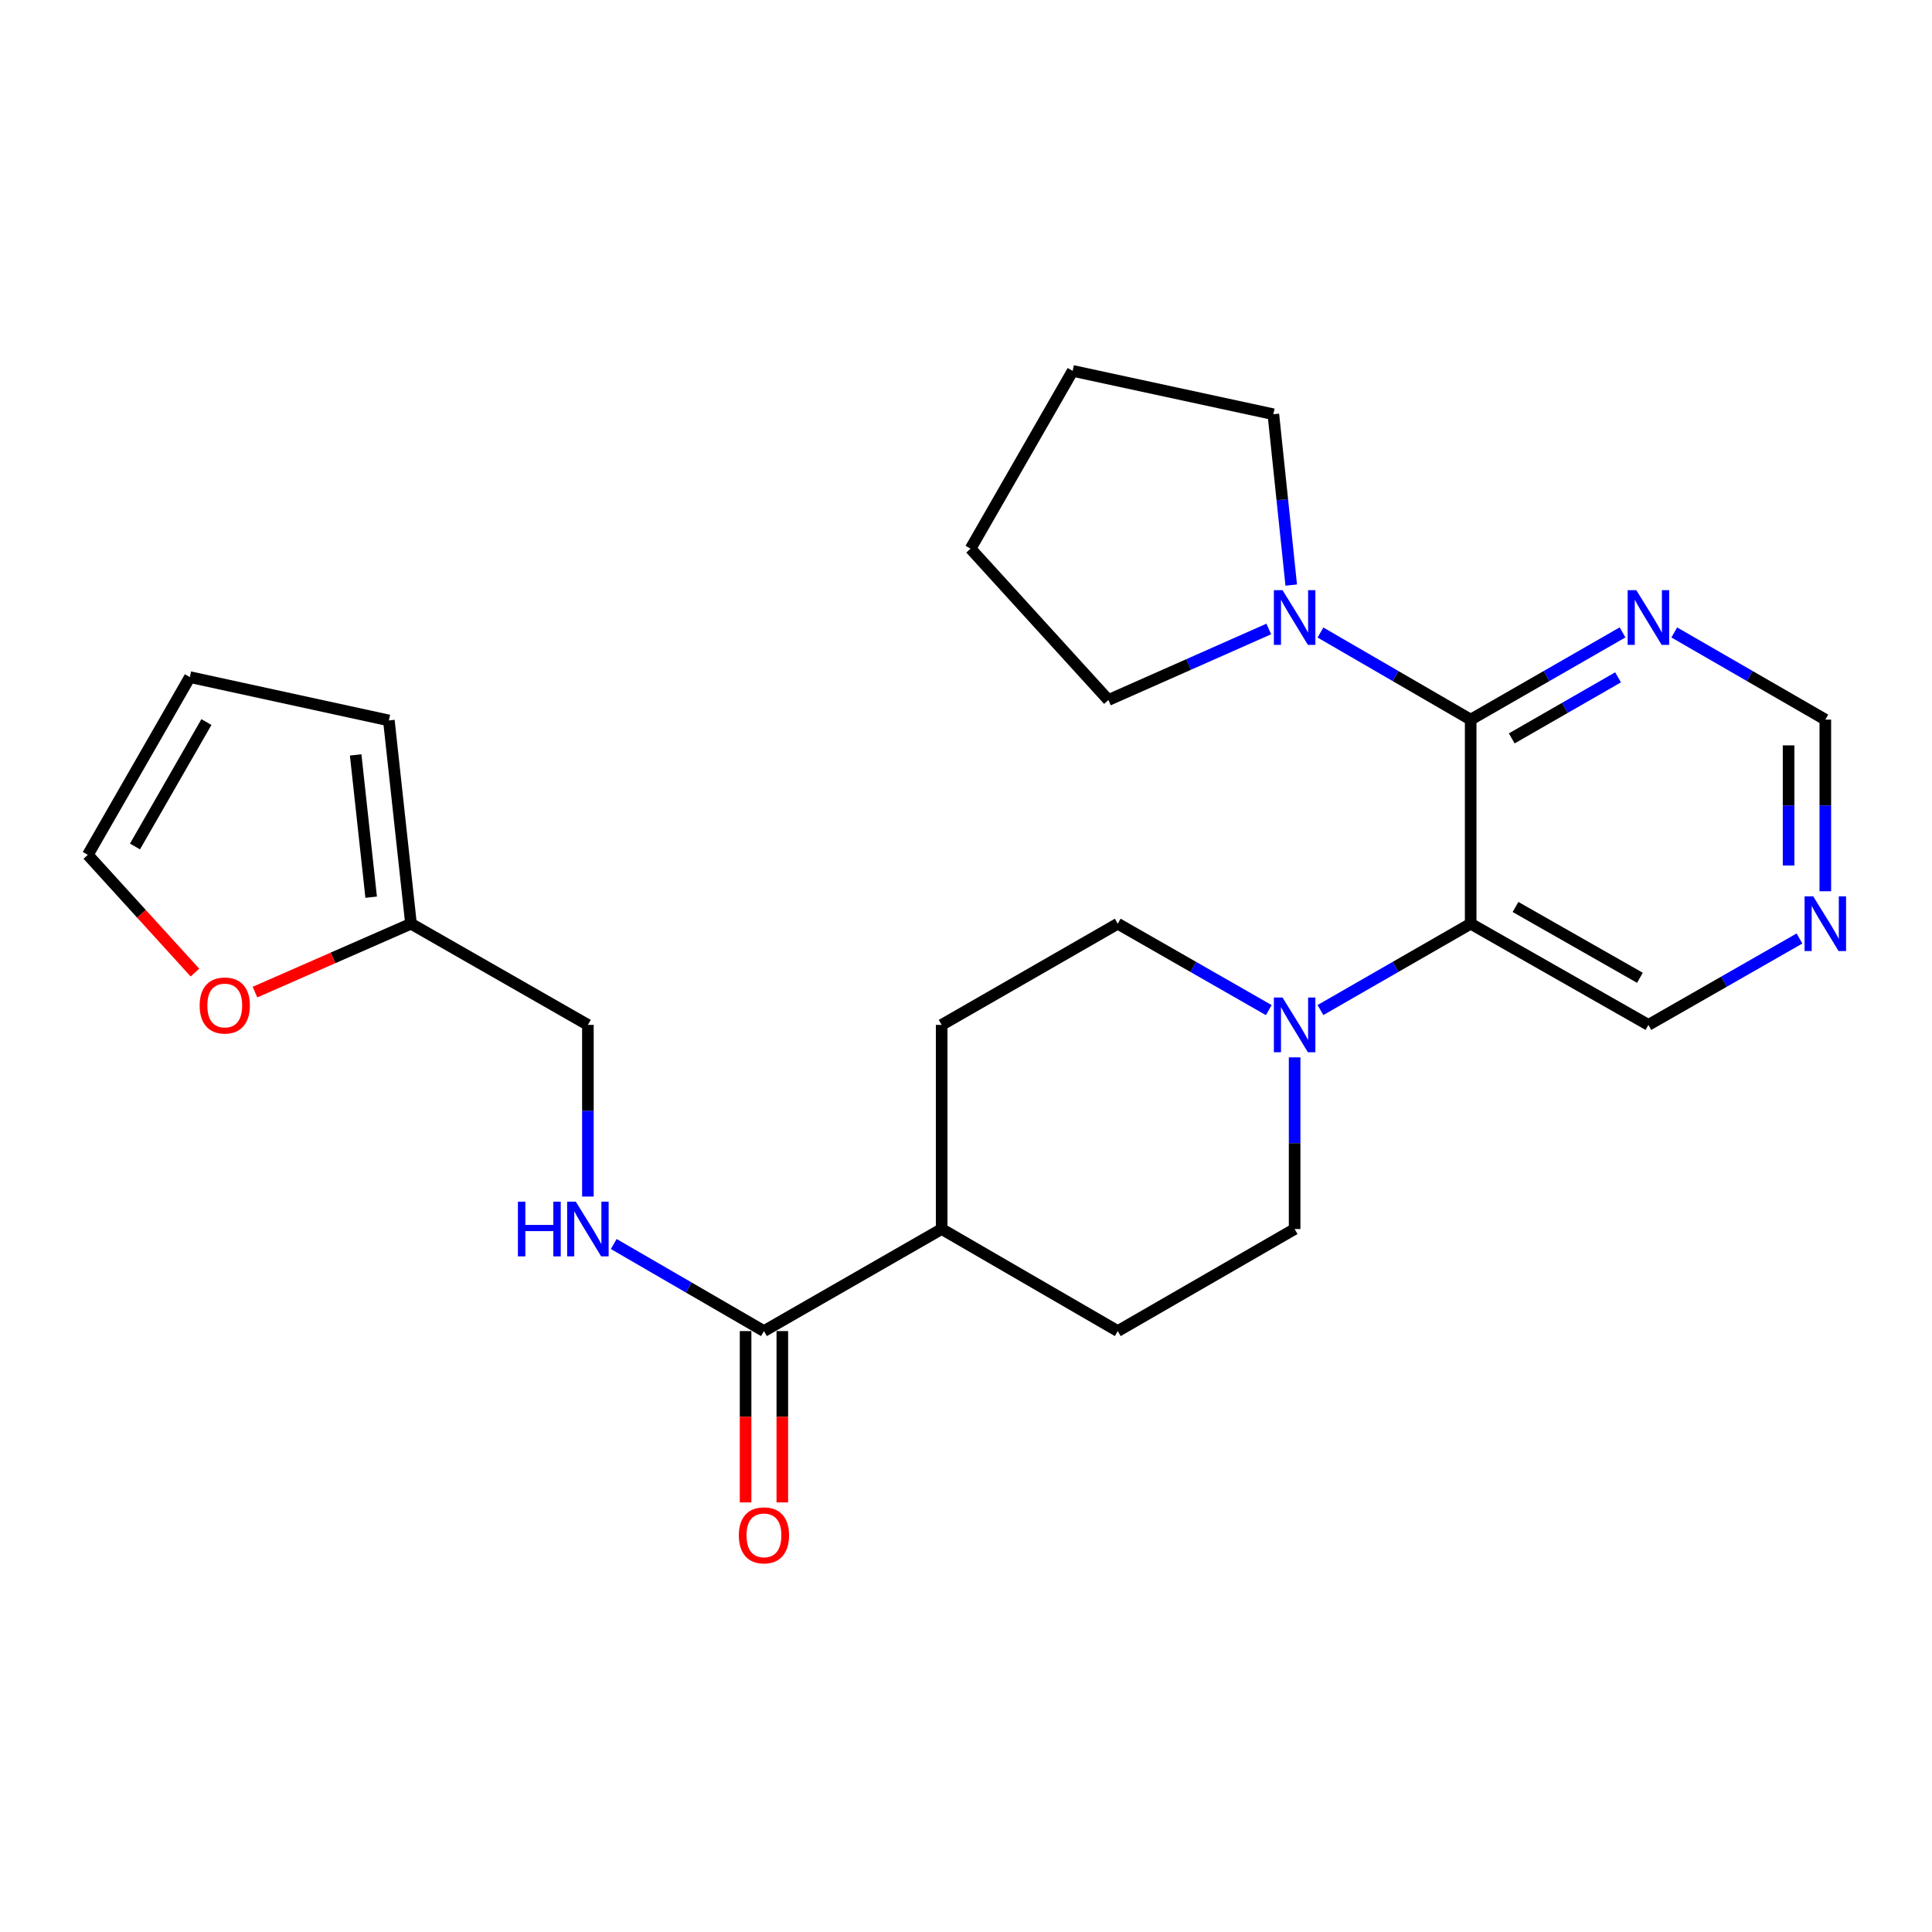 <?xml version='1.0' encoding='iso-8859-1'?>
<svg version='1.1' baseProfile='full'
              xmlns='http://www.w3.org/2000/svg'
                      xmlns:rdkit='http://www.rdkit.org/xml'
                      xmlns:xlink='http://www.w3.org/1999/xlink'
                  xml:space='preserve'
width='1000px' height='1000px' viewBox='0 0 1000 1000'>
<!-- END OF HEADER -->
<rect style='opacity:1.0;fill:#FFFFFF;stroke:none' width='1000' height='1000' x='0' y='0'> </rect>
<path class='bond-0' d='M 761.218,372.475 L 761.218,478.112' style='fill:none;fill-rule:evenodd;stroke:#000000;stroke-width:6px;stroke-linecap:butt;stroke-linejoin:miter;stroke-opacity:1' />
<path class='bond-2' d='M 761.218,372.475 L 722.343,349.933' style='fill:none;fill-rule:evenodd;stroke:#000000;stroke-width:6px;stroke-linecap:butt;stroke-linejoin:miter;stroke-opacity:1' />
<path class='bond-2' d='M 722.343,349.933 L 683.469,327.39' style='fill:none;fill-rule:evenodd;stroke:#0000FF;stroke-width:6px;stroke-linecap:butt;stroke-linejoin:miter;stroke-opacity:1' />
<path class='bond-3' d='M 761.218,372.475 L 800.521,349.901' style='fill:none;fill-rule:evenodd;stroke:#000000;stroke-width:6px;stroke-linecap:butt;stroke-linejoin:miter;stroke-opacity:1' />
<path class='bond-3' d='M 800.521,349.901 L 839.825,327.327' style='fill:none;fill-rule:evenodd;stroke:#0000FF;stroke-width:6px;stroke-linecap:butt;stroke-linejoin:miter;stroke-opacity:1' />
<path class='bond-3' d='M 782.479,382.191 L 809.991,366.39' style='fill:none;fill-rule:evenodd;stroke:#000000;stroke-width:6px;stroke-linecap:butt;stroke-linejoin:miter;stroke-opacity:1' />
<path class='bond-3' d='M 809.991,366.39 L 837.504,350.588' style='fill:none;fill-rule:evenodd;stroke:#0000FF;stroke-width:6px;stroke-linecap:butt;stroke-linejoin:miter;stroke-opacity:1' />
<path class='bond-1' d='M 761.218,478.112 L 722.34,500.457' style='fill:none;fill-rule:evenodd;stroke:#000000;stroke-width:6px;stroke-linecap:butt;stroke-linejoin:miter;stroke-opacity:1' />
<path class='bond-1' d='M 722.34,500.457 L 683.463,522.803' style='fill:none;fill-rule:evenodd;stroke:#0000FF;stroke-width:6px;stroke-linecap:butt;stroke-linejoin:miter;stroke-opacity:1' />
<path class='bond-20' d='M 761.218,478.112 L 853.217,530.486' style='fill:none;fill-rule:evenodd;stroke:#000000;stroke-width:6px;stroke-linecap:butt;stroke-linejoin:miter;stroke-opacity:1' />
<path class='bond-20' d='M 784.425,469.443 L 848.824,506.106' style='fill:none;fill-rule:evenodd;stroke:#000000;stroke-width:6px;stroke-linecap:butt;stroke-linejoin:miter;stroke-opacity:1' />
<path class='bond-9' d='M 656.719,522.833 L 617.635,500.472' style='fill:none;fill-rule:evenodd;stroke:#0000FF;stroke-width:6px;stroke-linecap:butt;stroke-linejoin:miter;stroke-opacity:1' />
<path class='bond-9' d='M 617.635,500.472 L 578.551,478.112' style='fill:none;fill-rule:evenodd;stroke:#000000;stroke-width:6px;stroke-linecap:butt;stroke-linejoin:miter;stroke-opacity:1' />
<path class='bond-10' d='M 670.096,547.288 L 670.096,591.716' style='fill:none;fill-rule:evenodd;stroke:#0000FF;stroke-width:6px;stroke-linecap:butt;stroke-linejoin:miter;stroke-opacity:1' />
<path class='bond-10' d='M 670.096,591.716 L 670.096,636.144' style='fill:none;fill-rule:evenodd;stroke:#000000;stroke-width:6px;stroke-linecap:butt;stroke-linejoin:miter;stroke-opacity:1' />
<path class='bond-21' d='M 668.338,302.83 L 663.713,258.62' style='fill:none;fill-rule:evenodd;stroke:#0000FF;stroke-width:6px;stroke-linecap:butt;stroke-linejoin:miter;stroke-opacity:1' />
<path class='bond-21' d='M 663.713,258.62 L 659.088,214.411' style='fill:none;fill-rule:evenodd;stroke:#000000;stroke-width:6px;stroke-linecap:butt;stroke-linejoin:miter;stroke-opacity:1' />
<path class='bond-22' d='M 656.72,325.559 L 615.211,343.941' style='fill:none;fill-rule:evenodd;stroke:#0000FF;stroke-width:6px;stroke-linecap:butt;stroke-linejoin:miter;stroke-opacity:1' />
<path class='bond-22' d='M 615.211,343.941 L 573.702,362.323' style='fill:none;fill-rule:evenodd;stroke:#000000;stroke-width:6px;stroke-linecap:butt;stroke-linejoin:miter;stroke-opacity:1' />
<path class='bond-12' d='M 866.6,327.358 L 905.691,349.917' style='fill:none;fill-rule:evenodd;stroke:#0000FF;stroke-width:6px;stroke-linecap:butt;stroke-linejoin:miter;stroke-opacity:1' />
<path class='bond-12' d='M 905.691,349.917 L 944.783,372.475' style='fill:none;fill-rule:evenodd;stroke:#000000;stroke-width:6px;stroke-linecap:butt;stroke-linejoin:miter;stroke-opacity:1' />
<path class='bond-4' d='M 395.419,688.963 L 487.407,636.144' style='fill:none;fill-rule:evenodd;stroke:#000000;stroke-width:6px;stroke-linecap:butt;stroke-linejoin:miter;stroke-opacity:1' />
<path class='bond-5' d='M 395.419,688.963 L 356.544,666.429' style='fill:none;fill-rule:evenodd;stroke:#000000;stroke-width:6px;stroke-linecap:butt;stroke-linejoin:miter;stroke-opacity:1' />
<path class='bond-5' d='M 356.544,666.429 L 317.67,643.896' style='fill:none;fill-rule:evenodd;stroke:#0000FF;stroke-width:6px;stroke-linecap:butt;stroke-linejoin:miter;stroke-opacity:1' />
<path class='bond-13' d='M 385.911,688.963 L 385.911,733.306' style='fill:none;fill-rule:evenodd;stroke:#000000;stroke-width:6px;stroke-linecap:butt;stroke-linejoin:miter;stroke-opacity:1' />
<path class='bond-13' d='M 385.911,733.306 L 385.911,777.649' style='fill:none;fill-rule:evenodd;stroke:#FF0000;stroke-width:6px;stroke-linecap:butt;stroke-linejoin:miter;stroke-opacity:1' />
<path class='bond-13' d='M 404.926,688.963 L 404.926,733.306' style='fill:none;fill-rule:evenodd;stroke:#000000;stroke-width:6px;stroke-linecap:butt;stroke-linejoin:miter;stroke-opacity:1' />
<path class='bond-13' d='M 404.926,733.306 L 404.926,777.649' style='fill:none;fill-rule:evenodd;stroke:#FF0000;stroke-width:6px;stroke-linecap:butt;stroke-linejoin:miter;stroke-opacity:1' />
<path class='bond-19' d='M 304.296,619.343 L 304.296,574.915' style='fill:none;fill-rule:evenodd;stroke:#0000FF;stroke-width:6px;stroke-linecap:butt;stroke-linejoin:miter;stroke-opacity:1' />
<path class='bond-19' d='M 304.296,574.915 L 304.296,530.486' style='fill:none;fill-rule:evenodd;stroke:#000000;stroke-width:6px;stroke-linecap:butt;stroke-linejoin:miter;stroke-opacity:1' />
<path class='bond-6' d='M 212.73,478.112 L 304.296,530.486' style='fill:none;fill-rule:evenodd;stroke:#000000;stroke-width:6px;stroke-linecap:butt;stroke-linejoin:miter;stroke-opacity:1' />
<path class='bond-7' d='M 212.73,478.112 L 172.349,495.813' style='fill:none;fill-rule:evenodd;stroke:#000000;stroke-width:6px;stroke-linecap:butt;stroke-linejoin:miter;stroke-opacity:1' />
<path class='bond-7' d='M 172.349,495.813 L 131.968,513.514' style='fill:none;fill-rule:evenodd;stroke:#FF0000;stroke-width:6px;stroke-linecap:butt;stroke-linejoin:miter;stroke-opacity:1' />
<path class='bond-14' d='M 212.73,478.112 L 201.279,372.897' style='fill:none;fill-rule:evenodd;stroke:#000000;stroke-width:6px;stroke-linecap:butt;stroke-linejoin:miter;stroke-opacity:1' />
<path class='bond-14' d='M 192.11,464.387 L 184.094,390.737' style='fill:none;fill-rule:evenodd;stroke:#000000;stroke-width:6px;stroke-linecap:butt;stroke-linejoin:miter;stroke-opacity:1' />
<path class='bond-15' d='M 100.91,503.413 L 73.183,472.942' style='fill:none;fill-rule:evenodd;stroke:#FF0000;stroke-width:6px;stroke-linecap:butt;stroke-linejoin:miter;stroke-opacity:1' />
<path class='bond-15' d='M 73.183,472.942 L 45.455,442.47' style='fill:none;fill-rule:evenodd;stroke:#000000;stroke-width:6px;stroke-linecap:butt;stroke-linejoin:miter;stroke-opacity:1' />
<path class='bond-8' d='M 487.407,636.144 L 578.551,688.963' style='fill:none;fill-rule:evenodd;stroke:#000000;stroke-width:6px;stroke-linecap:butt;stroke-linejoin:miter;stroke-opacity:1' />
<path class='bond-27' d='M 487.407,636.144 L 487.407,530.486' style='fill:none;fill-rule:evenodd;stroke:#000000;stroke-width:6px;stroke-linecap:butt;stroke-linejoin:miter;stroke-opacity:1' />
<path class='bond-17' d='M 578.551,478.112 L 487.407,530.486' style='fill:none;fill-rule:evenodd;stroke:#000000;stroke-width:6px;stroke-linecap:butt;stroke-linejoin:miter;stroke-opacity:1' />
<path class='bond-18' d='M 670.096,636.144 L 578.551,688.963' style='fill:none;fill-rule:evenodd;stroke:#000000;stroke-width:6px;stroke-linecap:butt;stroke-linejoin:miter;stroke-opacity:1' />
<path class='bond-11' d='M 944.783,461.311 L 944.783,416.893' style='fill:none;fill-rule:evenodd;stroke:#0000FF;stroke-width:6px;stroke-linecap:butt;stroke-linejoin:miter;stroke-opacity:1' />
<path class='bond-11' d='M 944.783,416.893 L 944.783,372.475' style='fill:none;fill-rule:evenodd;stroke:#000000;stroke-width:6px;stroke-linecap:butt;stroke-linejoin:miter;stroke-opacity:1' />
<path class='bond-11' d='M 925.768,447.985 L 925.768,416.893' style='fill:none;fill-rule:evenodd;stroke:#0000FF;stroke-width:6px;stroke-linecap:butt;stroke-linejoin:miter;stroke-opacity:1' />
<path class='bond-11' d='M 925.768,416.893 L 925.768,385.8' style='fill:none;fill-rule:evenodd;stroke:#000000;stroke-width:6px;stroke-linecap:butt;stroke-linejoin:miter;stroke-opacity:1' />
<path class='bond-25' d='M 931.406,485.763 L 892.311,508.125' style='fill:none;fill-rule:evenodd;stroke:#0000FF;stroke-width:6px;stroke-linecap:butt;stroke-linejoin:miter;stroke-opacity:1' />
<path class='bond-25' d='M 892.311,508.125 L 853.217,530.486' style='fill:none;fill-rule:evenodd;stroke:#000000;stroke-width:6px;stroke-linecap:butt;stroke-linejoin:miter;stroke-opacity:1' />
<path class='bond-16' d='M 201.279,372.897 L 98.273,350.471' style='fill:none;fill-rule:evenodd;stroke:#000000;stroke-width:6px;stroke-linecap:butt;stroke-linejoin:miter;stroke-opacity:1' />
<path class='bond-28' d='M 45.455,442.47 L 98.273,350.471' style='fill:none;fill-rule:evenodd;stroke:#000000;stroke-width:6px;stroke-linecap:butt;stroke-linejoin:miter;stroke-opacity:1' />
<path class='bond-28' d='M 69.868,438.137 L 106.84,373.738' style='fill:none;fill-rule:evenodd;stroke:#000000;stroke-width:6px;stroke-linecap:butt;stroke-linejoin:miter;stroke-opacity:1' />
<path class='bond-23' d='M 659.088,214.411 L 555.216,191.973' style='fill:none;fill-rule:evenodd;stroke:#000000;stroke-width:6px;stroke-linecap:butt;stroke-linejoin:miter;stroke-opacity:1' />
<path class='bond-24' d='M 573.702,362.323 L 502.365,283.983' style='fill:none;fill-rule:evenodd;stroke:#000000;stroke-width:6px;stroke-linecap:butt;stroke-linejoin:miter;stroke-opacity:1' />
<path class='bond-26' d='M 555.216,191.973 L 502.365,283.983' style='fill:none;fill-rule:evenodd;stroke:#000000;stroke-width:6px;stroke-linecap:butt;stroke-linejoin:miter;stroke-opacity:1' />
<path  class='atom-2' d='M 663.836 516.326
L 673.116 531.326
Q 674.036 532.806, 675.516 535.486
Q 676.996 538.166, 677.076 538.326
L 677.076 516.326
L 680.836 516.326
L 680.836 544.646
L 676.956 544.646
L 666.996 528.246
Q 665.836 526.326, 664.596 524.126
Q 663.396 521.926, 663.036 521.246
L 663.036 544.646
L 659.356 544.646
L 659.356 516.326
L 663.836 516.326
' fill='#0000FF'/>
<path  class='atom-3' d='M 663.836 305.475
L 673.116 320.475
Q 674.036 321.955, 675.516 324.635
Q 676.996 327.315, 677.076 327.475
L 677.076 305.475
L 680.836 305.475
L 680.836 333.795
L 676.956 333.795
L 666.996 317.395
Q 665.836 315.475, 664.596 313.275
Q 663.396 311.075, 663.036 310.395
L 663.036 333.795
L 659.356 333.795
L 659.356 305.475
L 663.836 305.475
' fill='#0000FF'/>
<path  class='atom-4' d='M 846.957 305.475
L 856.237 320.475
Q 857.157 321.955, 858.637 324.635
Q 860.117 327.315, 860.197 327.475
L 860.197 305.475
L 863.957 305.475
L 863.957 333.795
L 860.077 333.795
L 850.117 317.395
Q 848.957 315.475, 847.717 313.275
Q 846.517 311.075, 846.157 310.395
L 846.157 333.795
L 842.477 333.795
L 842.477 305.475
L 846.957 305.475
' fill='#0000FF'/>
<path  class='atom-6' d='M 268.076 621.984
L 271.916 621.984
L 271.916 634.024
L 286.396 634.024
L 286.396 621.984
L 290.236 621.984
L 290.236 650.304
L 286.396 650.304
L 286.396 637.224
L 271.916 637.224
L 271.916 650.304
L 268.076 650.304
L 268.076 621.984
' fill='#0000FF'/>
<path  class='atom-6' d='M 298.036 621.984
L 307.316 636.984
Q 308.236 638.464, 309.716 641.144
Q 311.196 643.824, 311.276 643.984
L 311.276 621.984
L 315.036 621.984
L 315.036 650.304
L 311.156 650.304
L 301.196 633.904
Q 300.036 631.984, 298.796 629.784
Q 297.596 627.584, 297.236 626.904
L 297.236 650.304
L 293.556 650.304
L 293.556 621.984
L 298.036 621.984
' fill='#0000FF'/>
<path  class='atom-8' d='M 103.337 520.446
Q 103.337 513.646, 106.697 509.846
Q 110.057 506.046, 116.337 506.046
Q 122.617 506.046, 125.977 509.846
Q 129.337 513.646, 129.337 520.446
Q 129.337 527.326, 125.937 531.246
Q 122.537 535.126, 116.337 535.126
Q 110.097 535.126, 106.697 531.246
Q 103.337 527.366, 103.337 520.446
M 116.337 531.926
Q 120.657 531.926, 122.977 529.046
Q 125.337 526.126, 125.337 520.446
Q 125.337 514.886, 122.977 512.086
Q 120.657 509.246, 116.337 509.246
Q 112.017 509.246, 109.657 512.046
Q 107.337 514.846, 107.337 520.446
Q 107.337 526.166, 109.657 529.046
Q 112.017 531.926, 116.337 531.926
' fill='#FF0000'/>
<path  class='atom-12' d='M 938.523 463.952
L 947.803 478.952
Q 948.723 480.432, 950.203 483.112
Q 951.683 485.792, 951.763 485.952
L 951.763 463.952
L 955.523 463.952
L 955.523 492.272
L 951.643 492.272
L 941.683 475.872
Q 940.523 473.952, 939.283 471.752
Q 938.083 469.552, 937.723 468.872
L 937.723 492.272
L 934.043 492.272
L 934.043 463.952
L 938.523 463.952
' fill='#0000FF'/>
<path  class='atom-14' d='M 382.419 794.69
Q 382.419 787.89, 385.779 784.09
Q 389.139 780.29, 395.419 780.29
Q 401.699 780.29, 405.059 784.09
Q 408.419 787.89, 408.419 794.69
Q 408.419 801.57, 405.019 805.49
Q 401.619 809.37, 395.419 809.37
Q 389.179 809.37, 385.779 805.49
Q 382.419 801.61, 382.419 794.69
M 395.419 806.17
Q 399.739 806.17, 402.059 803.29
Q 404.419 800.37, 404.419 794.69
Q 404.419 789.13, 402.059 786.33
Q 399.739 783.49, 395.419 783.49
Q 391.099 783.49, 388.739 786.29
Q 386.419 789.09, 386.419 794.69
Q 386.419 800.41, 388.739 803.29
Q 391.099 806.17, 395.419 806.17
' fill='#FF0000'/>
</svg>
